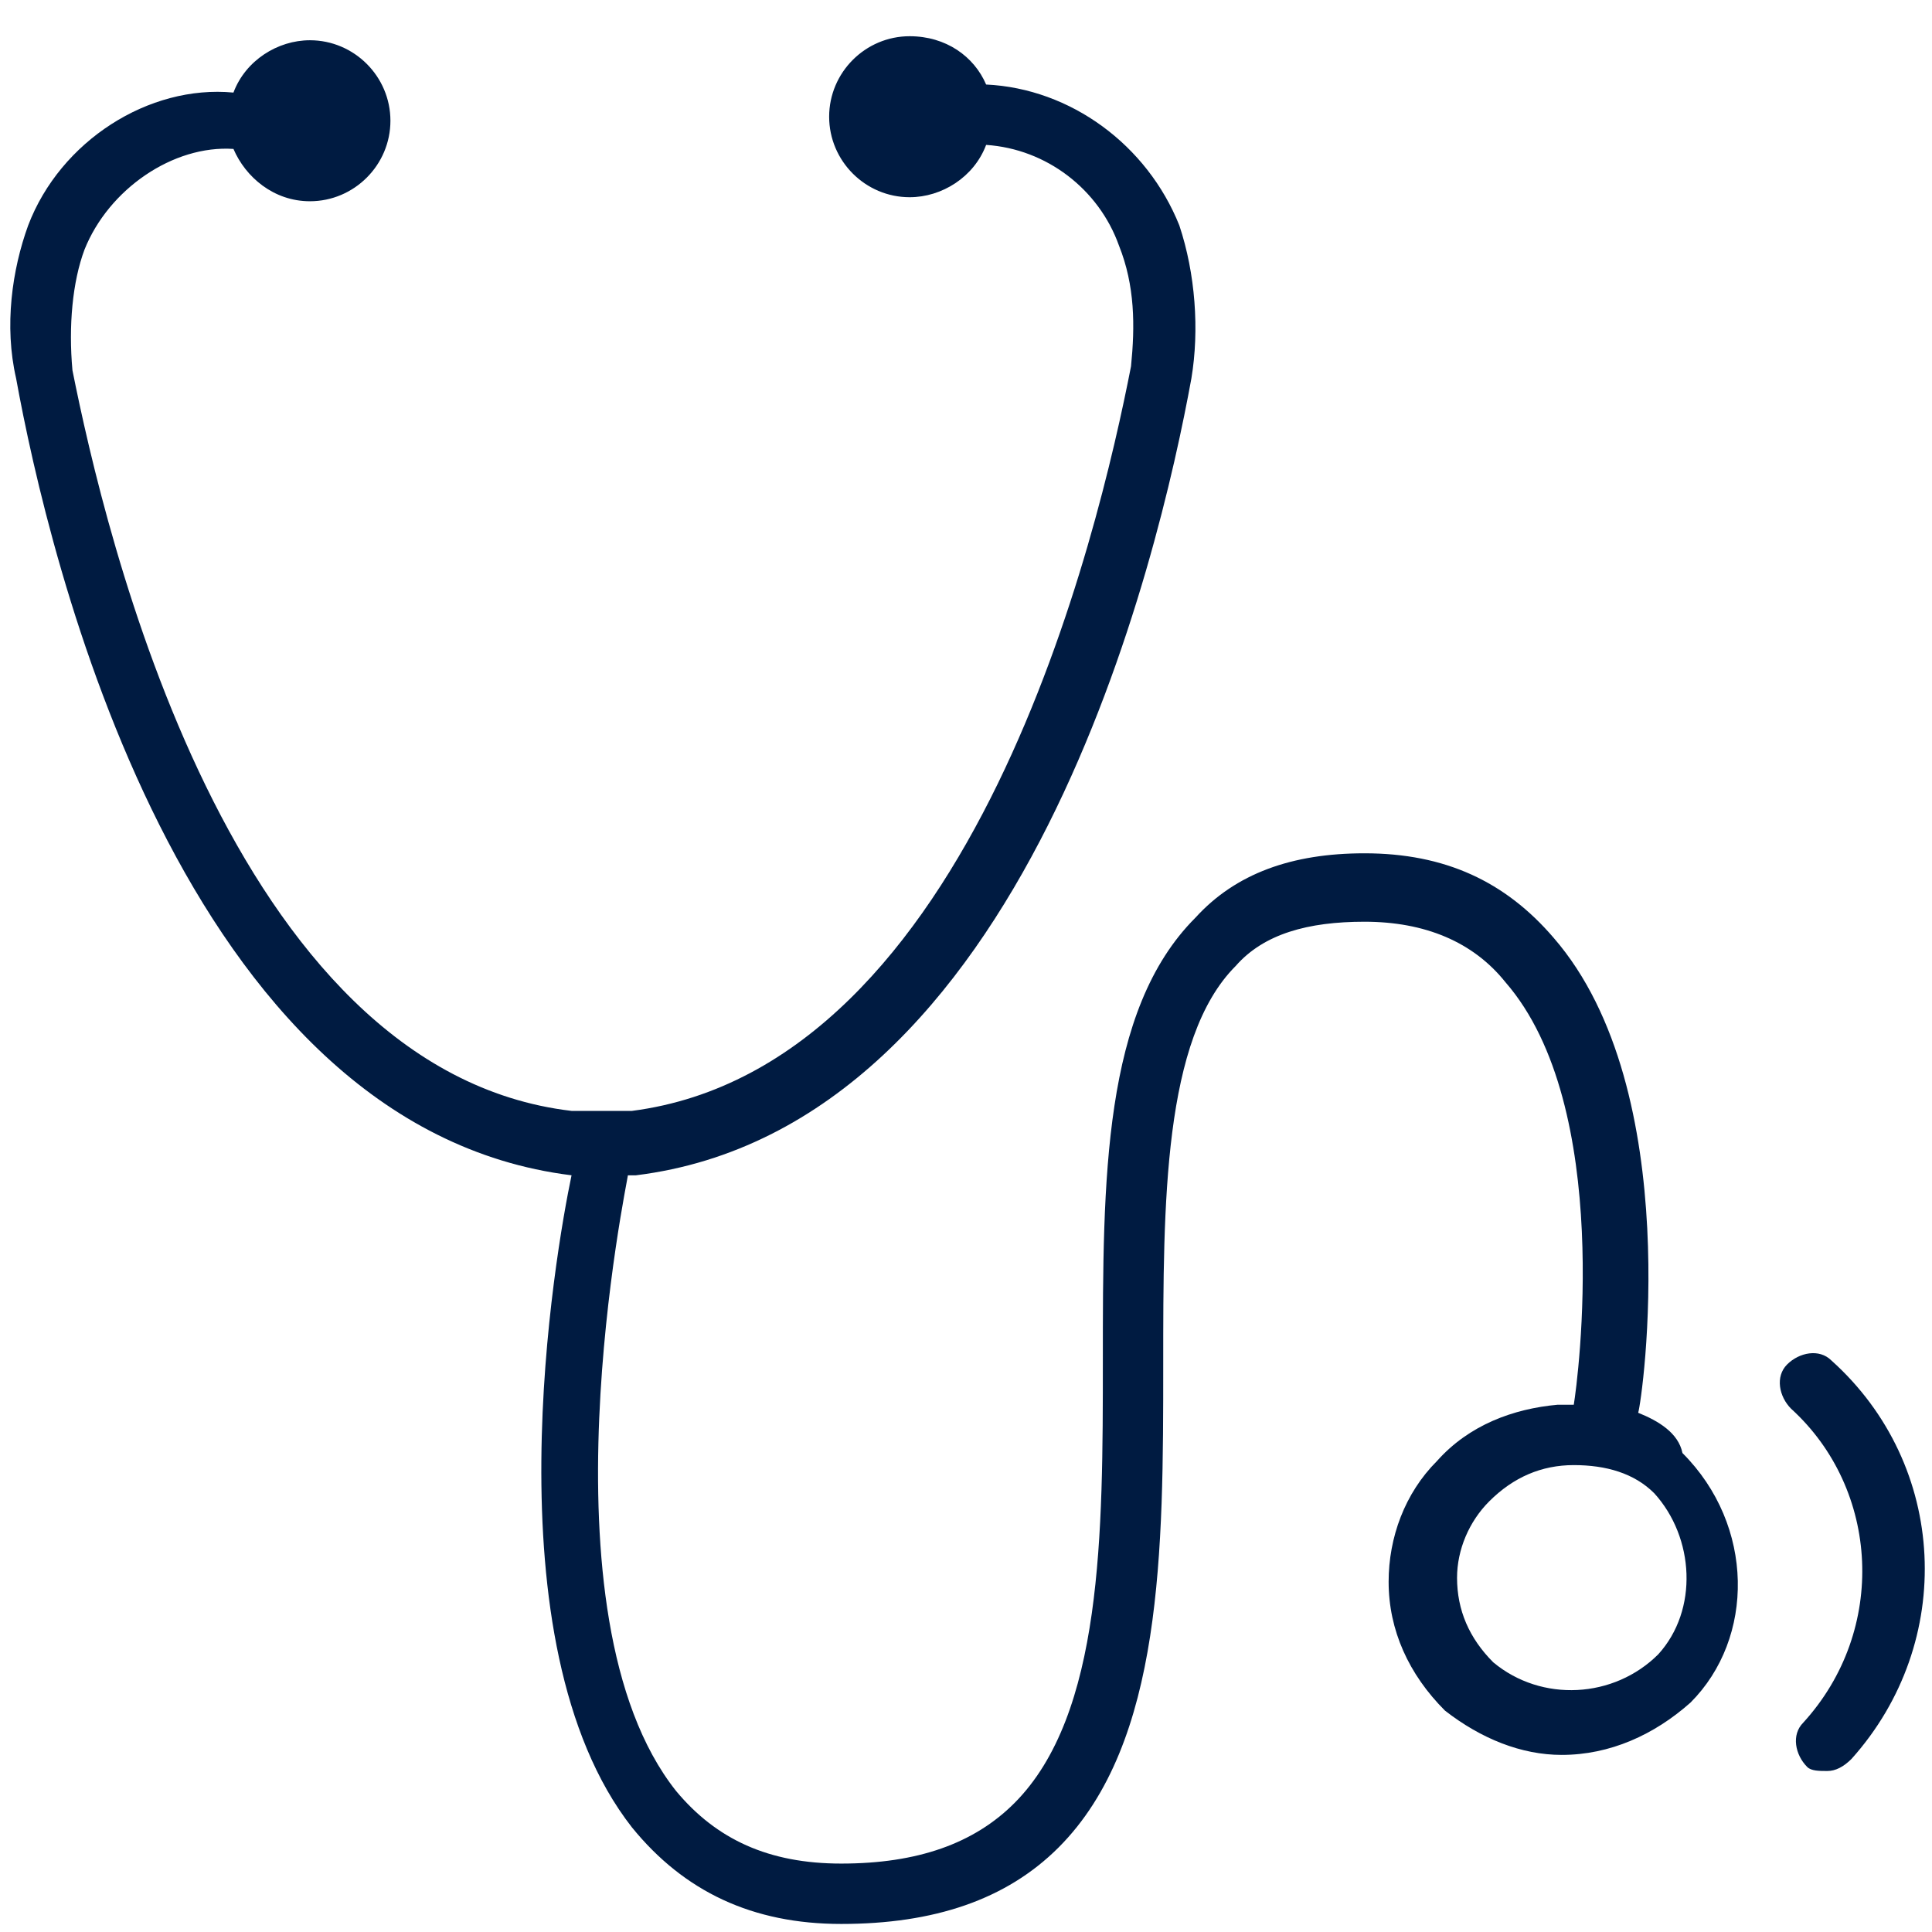 <?xml version="1.0" encoding="utf-8"?>
<!-- Generator: Adobe Illustrator 25.1.0, SVG Export Plug-In . SVG Version: 6.00 Build 0)  -->
<svg version="1.1" id="Ebene_1" xmlns="http://www.w3.org/2000/svg" xmlns:xlink="http://www.w3.org/1999/xlink" x="0px" y="0px"
	 viewBox="0 0 48 48" style="enable-background:new 0 0 48 48;" xml:space="preserve">
<style type="text/css">
	.st0{fill:#001b41;}
	.st1{fill:none;}
</style>
<g>
	<g>
		<path class="st0" d="M40.7,35.1C40.7,35.1,40.7,35.1,40.7,35.1c0.1-0.3,1.2-8-2.1-11.8c-1.2-1.4-2.7-2.1-4.7-2.1
			c-1.8,0-3.2,0.5-4.2,1.6c-2.3,2.3-2.3,6.5-2.3,11c0,4.3,0,8.8-2.2,11c-1,1-2.4,1.5-4.3,1.5c-1.8,0-3.1-0.6-4.1-1.8
			c-3.5-4.4-1.2-15.2-1.2-15.3c0,0,0,0,0,0l0.2,0C25.5,28,28.8,13.8,29.6,9.4c0.2-1.2,0.1-2.6-0.3-3.8c-0.8-2-2.7-3.4-4.8-3.5
			c-0.3-0.7-1-1.2-1.9-1.2c-1.1,0-2,0.9-2,2c0,1.1,0.9,2,2,2c0.8,0,1.6-0.5,1.9-1.3c1.5,0.1,2.8,1.1,3.3,2.5c0.4,1,0.4,2,0.3,3
			c-0.8,4.1-3.9,17.4-12.4,18.5l-1.5,0C5.7,26.6,2.6,13.2,1.8,9.2C1.7,8.1,1.8,7,2.1,6.2c0.6-1.5,2.2-2.6,3.7-2.5
			c0.3,0.7,1,1.3,1.9,1.3c1.1,0,2-0.9,2-2c0-1.1-0.9-2-2-2c-0.8,0-1.6,0.5-1.9,1.3C3.7,2.1,1.5,3.5,0.7,5.6C0.3,6.7,0.1,8.1,0.4,9.4
			C1.2,13.8,4.5,28,14.2,29.2h0c-0.4,1.9-2.1,11.6,1.5,16.2c1.3,1.6,3,2.4,5.2,2.4c2.3,0,4.1-0.6,5.4-1.9c2.6-2.6,2.6-7.4,2.6-12
			c0-4,0-8.1,1.8-9.9c0.7-0.8,1.8-1.1,3.2-1.1c1.5,0,2.7,0.5,3.5,1.5c2.7,3.1,1.8,9.9,1.7,10.5c-0.1,0-0.2,0-0.4,0
			c-1.1,0.1-2.2,0.5-3,1.4c-0.8,0.8-1.2,1.9-1.2,3c0,1.2,0.5,2.3,1.4,3.2c0,0,0,0,0,0c0.9,0.7,1.9,1.1,2.9,1.1
			c1.2,0,2.3-0.5,3.2-1.3c1.6-1.6,1.6-4.4-0.2-6.2C41.7,35.6,41.2,35.3,40.7,35.1z M41.2,41.1c-1.1,1.1-2.9,1.2-4.1,0.2
			c-0.6-0.6-0.9-1.3-0.9-2.1c0-0.7,0.3-1.4,0.8-1.9c0.6-0.6,1.3-0.9,2.1-0.9c0.8,0,1.5,0.2,2,0.7C42.1,38.2,42.2,40,41.2,41.1z"/>
		<path class="st0" d="M45.5,33.8c-0.3-0.3-0.8-0.2-1.1,0.1c-0.3,0.3-0.2,0.8,0.1,1.1c2.2,2,2.4,5.5,0.3,7.8
			c-0.3,0.3-0.2,0.8,0.1,1.1C45,44,45.2,44,45.4,44c0.2,0,0.4-0.1,0.6-0.3C48.6,40.8,48.4,36.4,45.5,33.8z"/>
	</g>
	<g>
		<rect class="st1" width="48" height="48"/>
	</g>
</g>
</svg>
